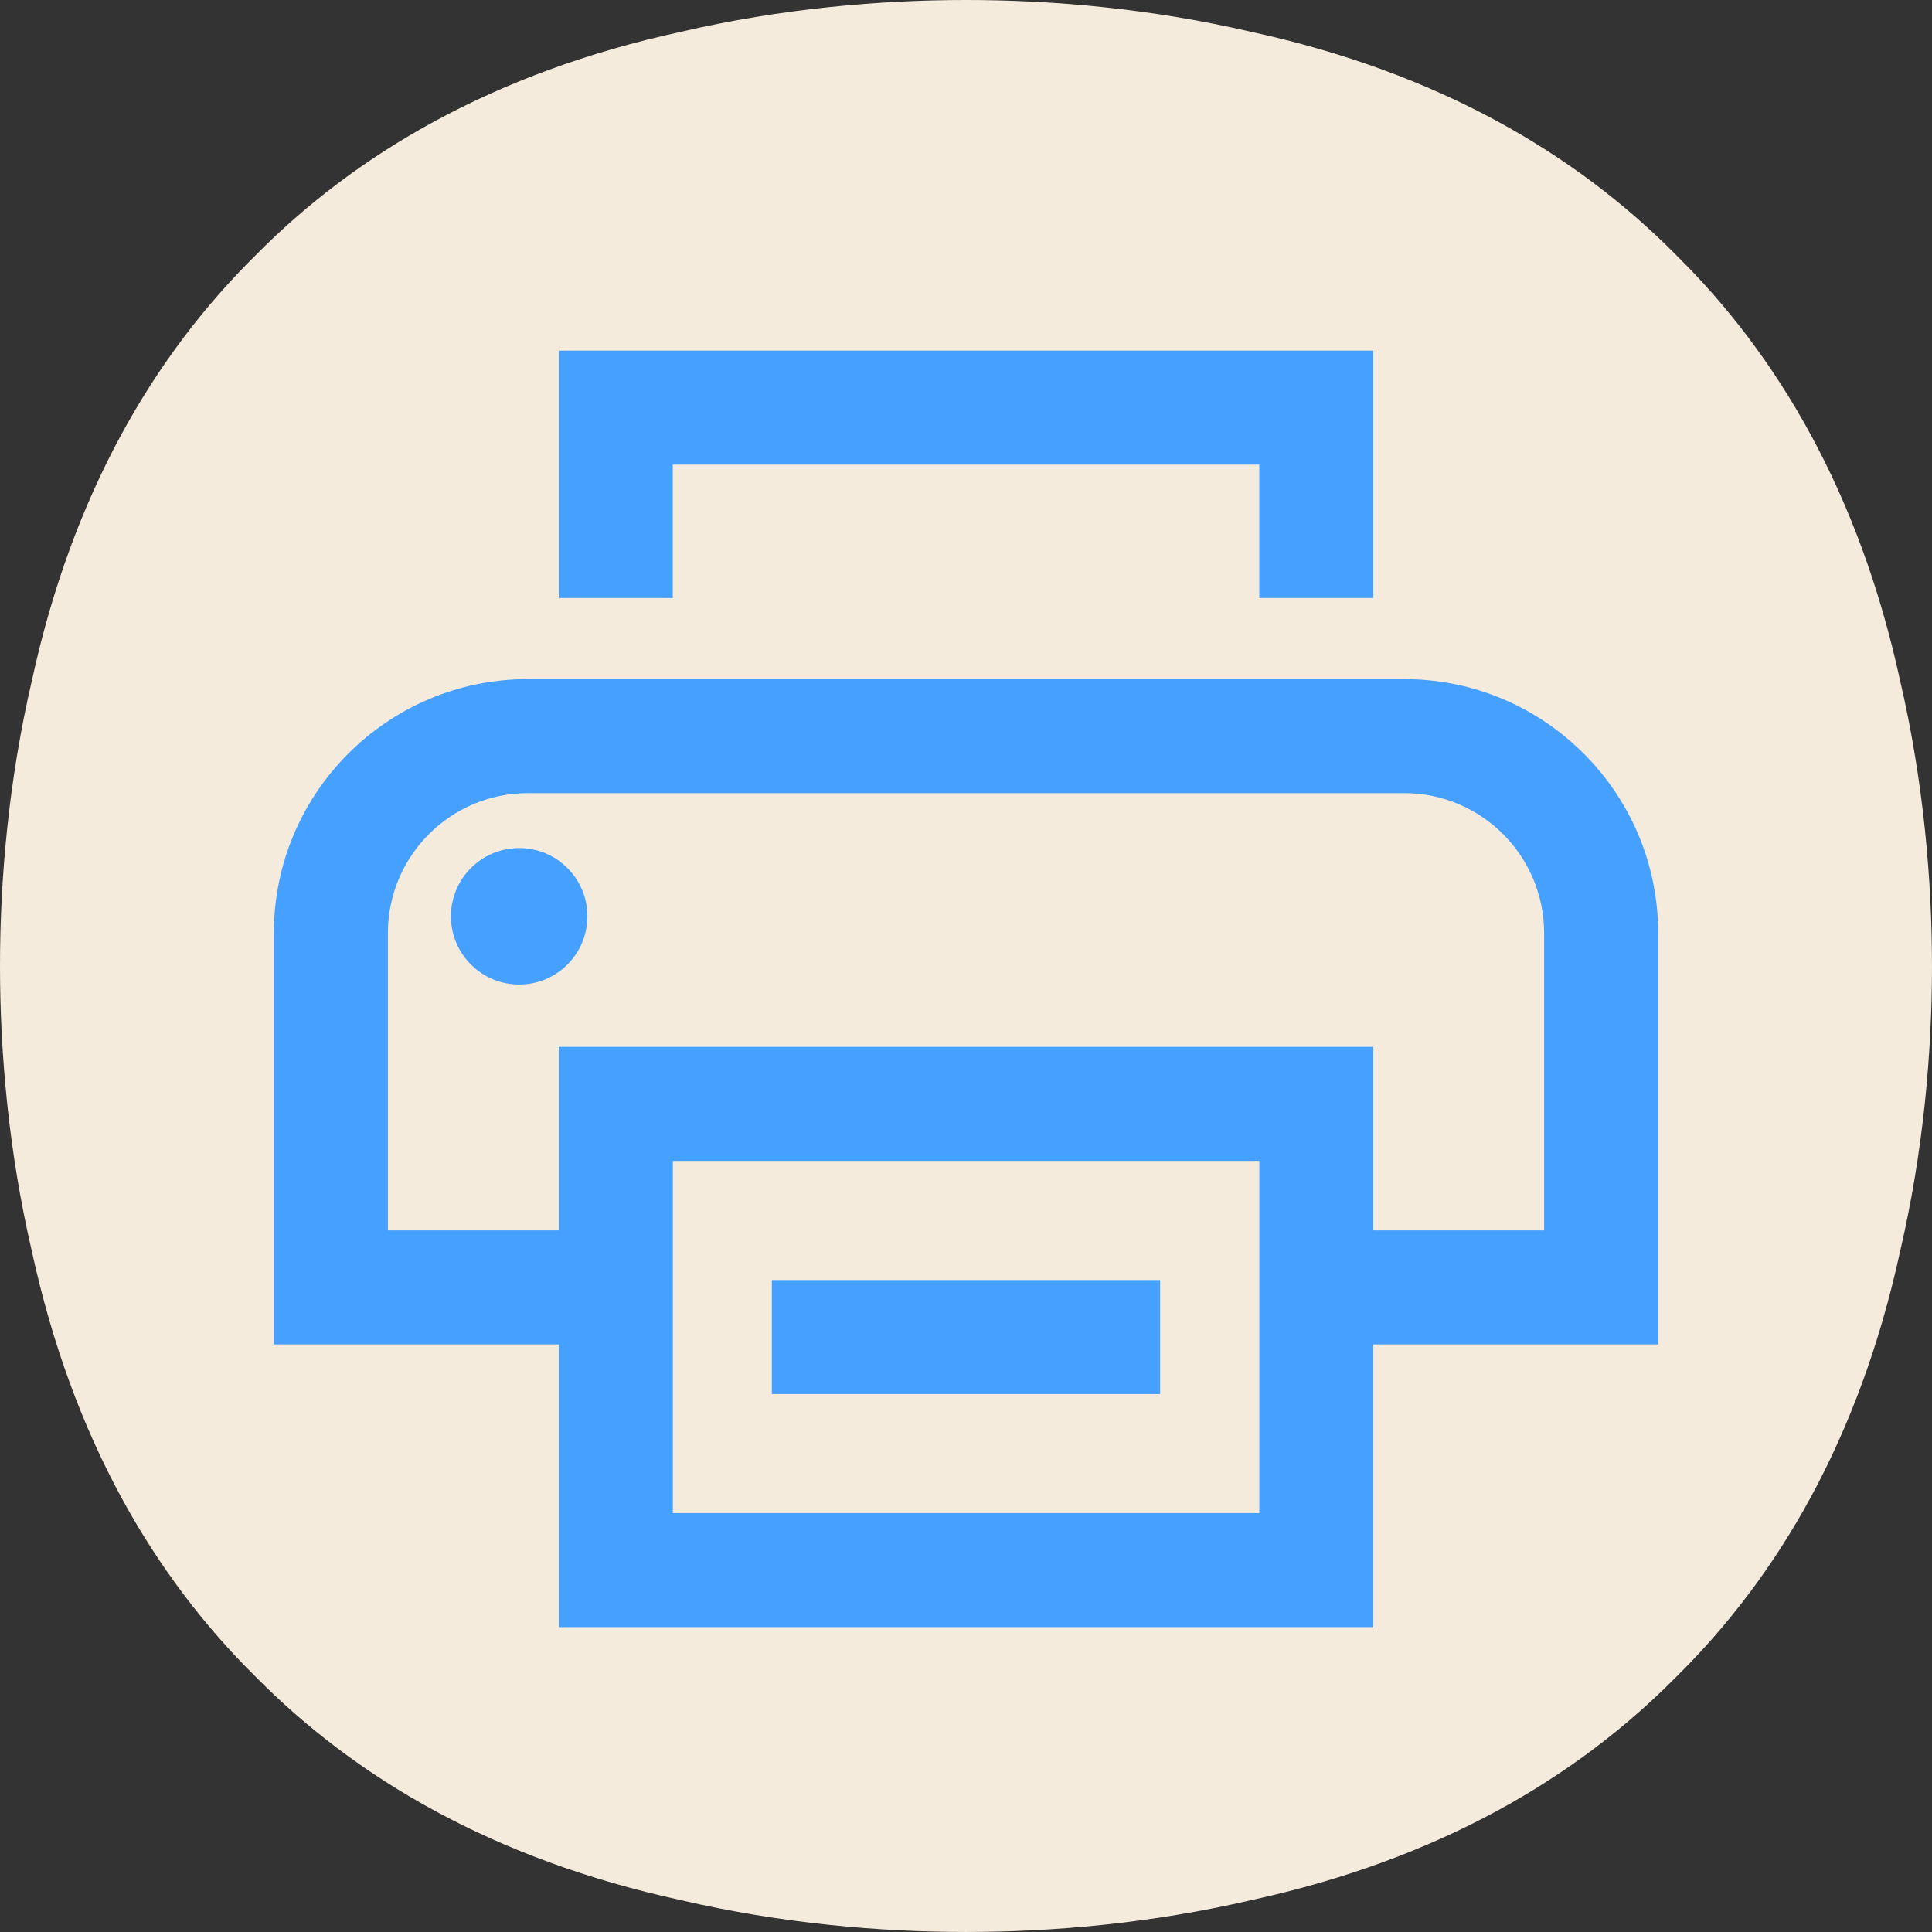 <?xml version="1.0" encoding="UTF-8"?>
<svg id="_レイヤー_1" data-name=" レイヤー 1" xmlns="http://www.w3.org/2000/svg" width="100" height="100" viewBox="0 0 100 100">
  <rect x="0" y="0" width="100" height="100" fill="#333333" stroke="none"/>
  <defs>
    <style>
      .cls-1 {
        fill: #f5ebdc;
      }

      .cls-2 {
        fill: #46a0ff;
      }
    </style>
  </defs>
  <path class="cls-1" d="m1.654,35.208c-1.221,5.242-1.654,10.365-1.654,14.791s.433,9.549,1.654,14.791c2.107,9.668,6.304,16.787,11.567,21.987,5.2,5.264,12.319,9.461,21.988,11.568,5.242,1.221,10.365,1.654,14.791,1.654s9.549-.433,14.791-1.654c9.669-2.107,16.787-6.304,21.987-11.567,5.263-5.2,9.46-12.319,11.567-21.987,1.221-5.242,1.654-10.365,1.654-14.791s-.433-9.549-1.654-14.791c-2.107-9.669-6.304-16.788-11.568-21.988-5.2-5.263-12.318-9.46-21.987-11.567-5.242-1.221-10.365-1.654-14.791-1.654s-9.549.433-14.791,1.654c-9.669,2.107-16.788,6.304-21.987,11.568C7.959,18.42,3.762,25.539,1.654,35.208Z"/>
  <g>
    <polygon class="cls-2" points="34.822 24.05 65.18 24.05 65.18 30.952 71.083 30.952 71.083 18.148 28.919 18.148 28.919 30.952 34.822 30.952 34.822 24.05"/>
    <rect class="cls-2" x="39.951" y="66.254" width="20.098" height="5.902"/>
    <path class="cls-2" d="m85.827,48.294c0-7.248-5.897-13.144-13.145-13.144H27.32c-7.248,0-13.145,5.896-13.145,13.144v21.293h14.743v14.632h42.162v-14.632h14.743v-21.293h.003Zm-20.646,30.023h-30.356v-18.228h30.356v18.228Zm14.743-14.632h-8.841v-9.498H28.919v9.498h-8.841v-15.391c0-3.993,3.248-7.242,7.242-7.242h45.36c3.993,0,7.242,3.248,7.242,7.242v15.391h0Z"/>
    <circle class="cls-2" cx="26.872" cy="47.427" r="3.532"/>
  </g>
</svg>
